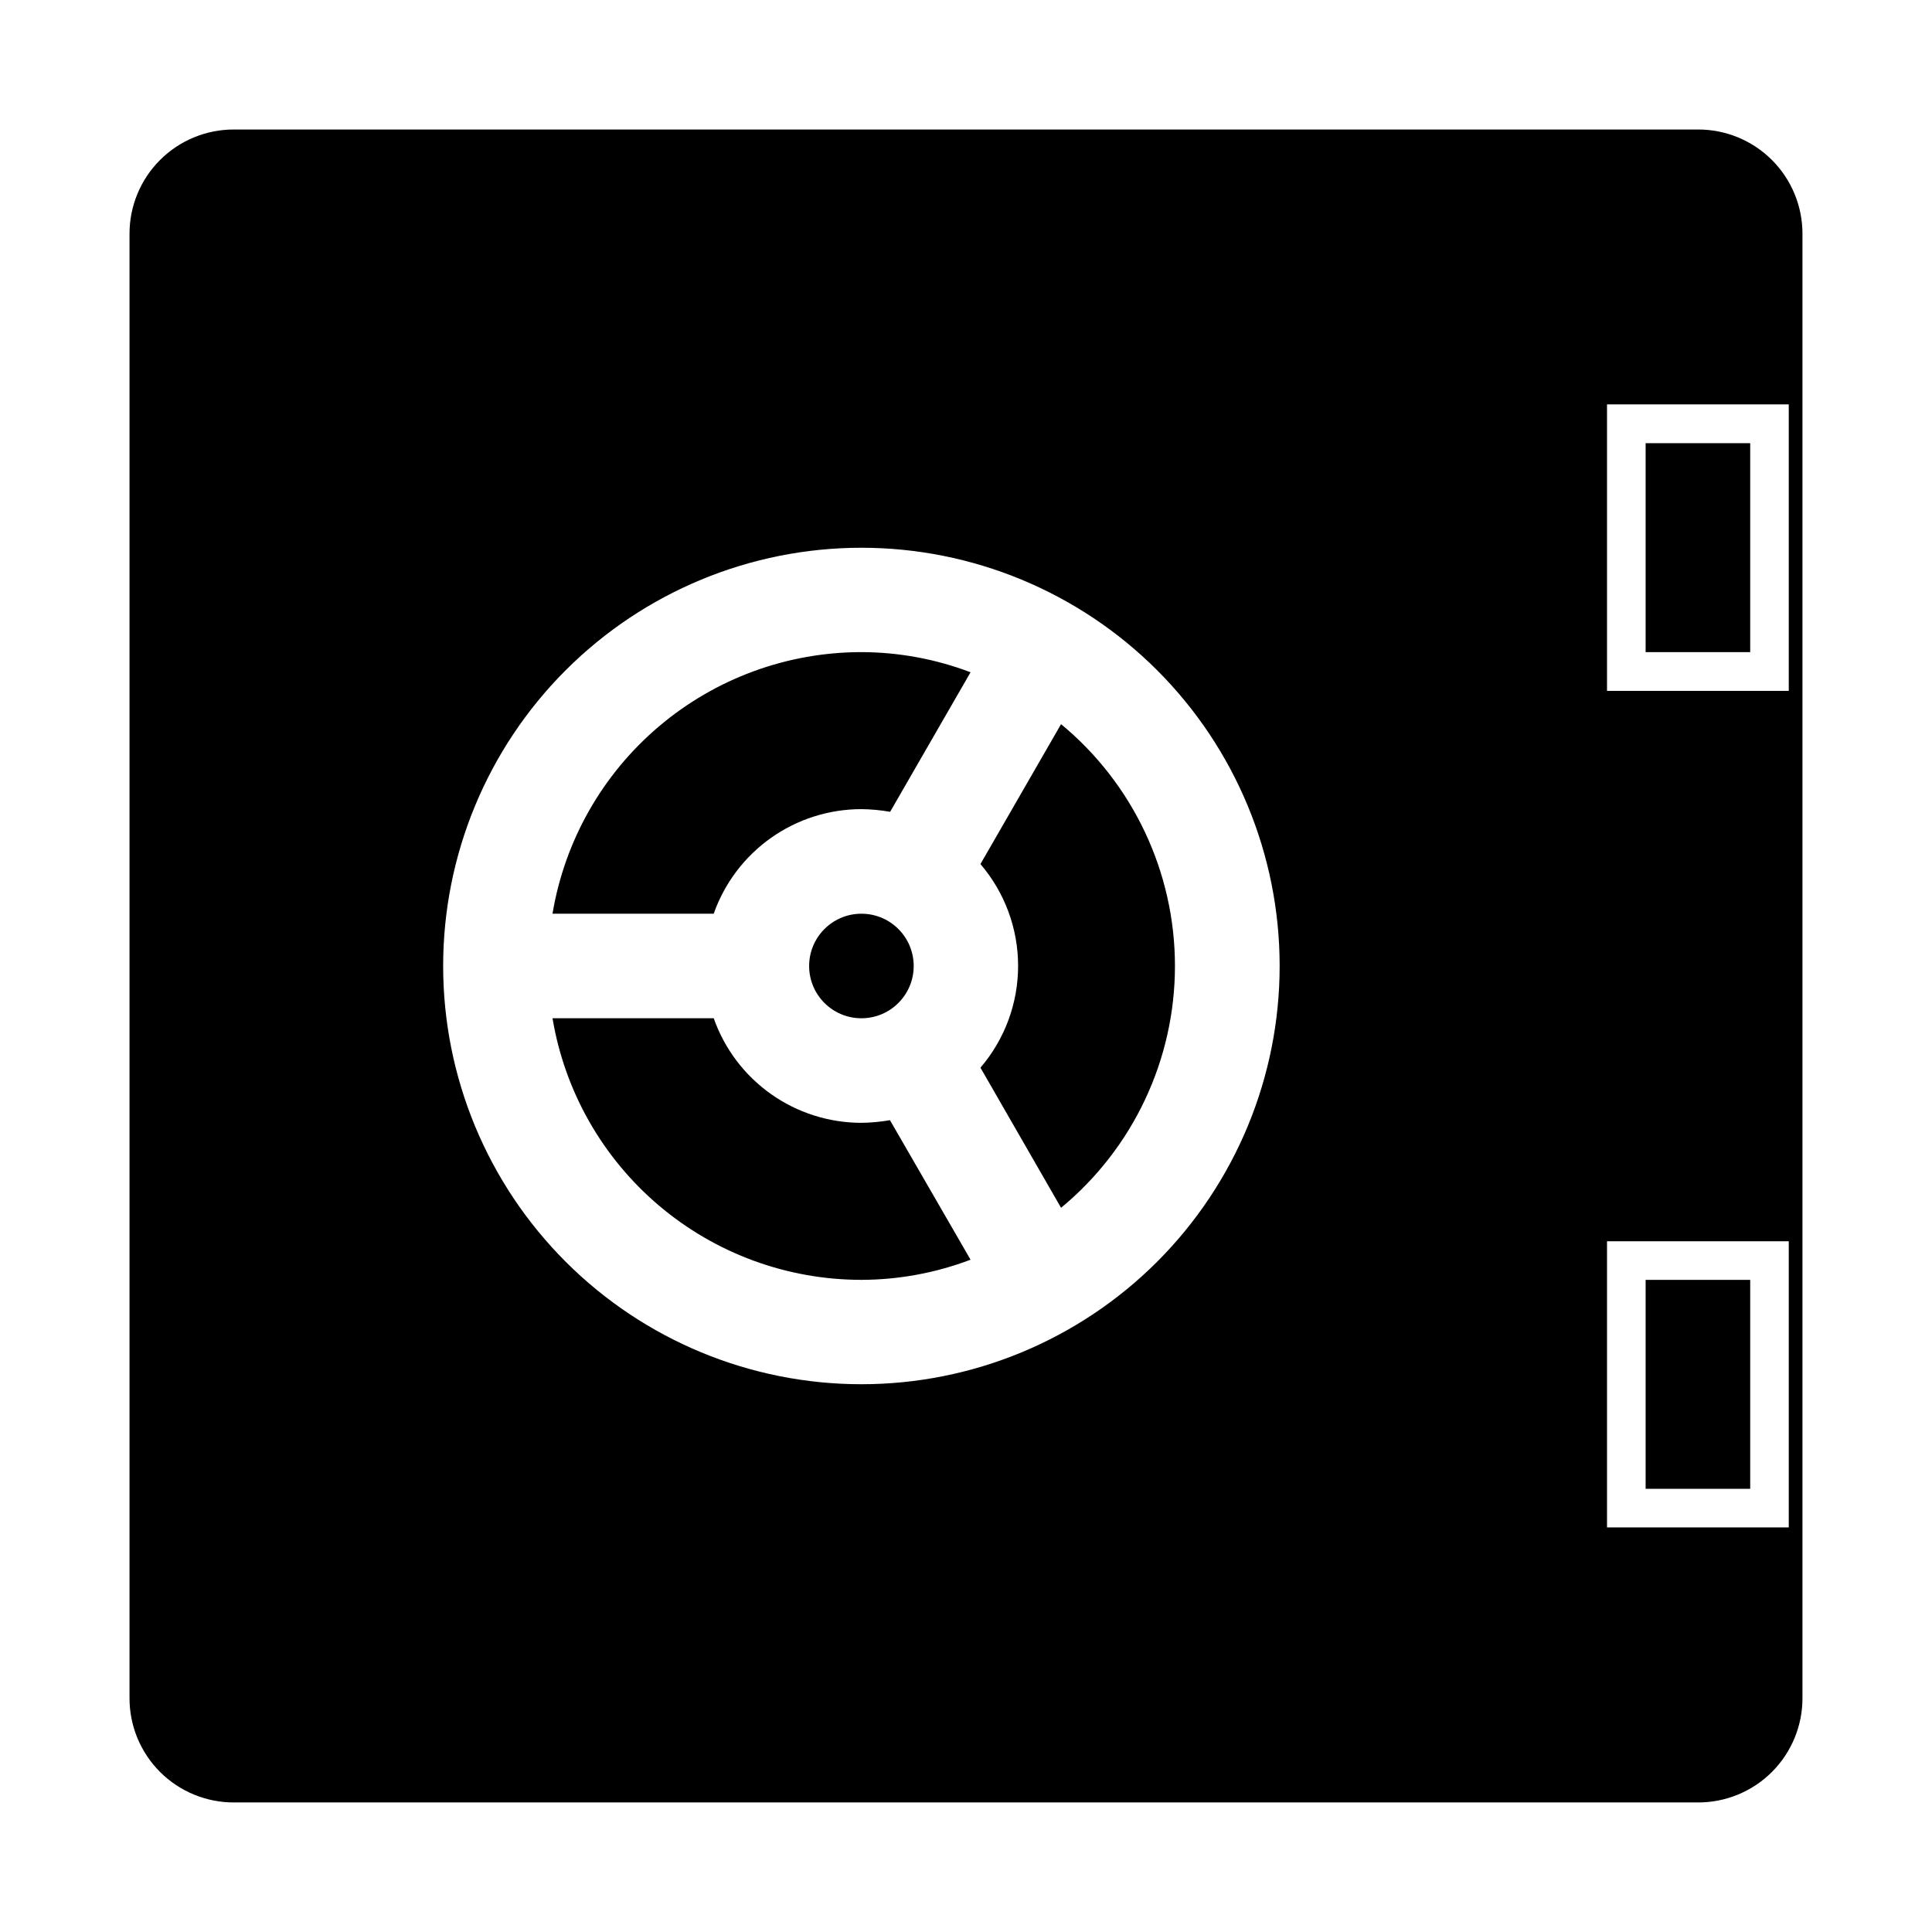 <?xml version="1.0" encoding="UTF-8"?>
<!-- Uploaded to: ICON Repo, www.svgrepo.com, Generator: ICON Repo Mixer Tools -->
<svg fill="#000000" width="800px" height="800px" version="1.1" viewBox="144 144 512 512" xmlns="http://www.w3.org/2000/svg">
 <g>
  <path d="m593.96 178.32h-387.93c-7.356-0.027-14.422 2.883-19.621 8.086-5.203 5.199-8.113 12.266-8.086 19.621v387.93c-0.027 7.359 2.883 14.422 8.086 19.625 5.199 5.199 12.266 8.113 19.621 8.086h387.93c7.359 0.027 14.422-2.887 19.625-8.086 5.199-5.203 8.113-12.266 8.086-19.625v-387.93c0.027-7.356-2.887-14.422-8.086-19.621-5.203-5.203-12.266-8.113-19.625-8.086zm-221.68 332.52v-0.004c-29.395 0-57.59-11.676-78.375-32.465-20.785-20.785-32.465-48.977-32.465-78.371 0-29.398 11.68-57.59 32.465-78.375 20.785-20.785 48.98-32.465 78.375-32.465 29.395 0 57.59 11.68 78.375 32.465 20.785 20.785 32.465 48.977 32.465 78.375 0 29.395-11.68 57.586-32.465 78.371-20.785 20.789-48.98 32.465-78.375 32.465zm245.76 37.938-48.164-0.004v-75.824h48.164zm0-221.68-48.164-0.004v-75.926h48.164z" fill-rule="evenodd"/>
  <path d="m386.14 400c0 7.648-6.203 13.852-13.855 13.852-7.652 0-13.855-6.203-13.855-13.852 0-7.652 6.203-13.855 13.855-13.855 7.652 0 13.855 6.203 13.855 13.855"/>
  <path d="m372.29 441.56c-8.59 0-16.969-2.668-23.98-7.629-7.012-4.965-12.309-11.98-15.164-20.082h-42.723c3.238 19.375 13.242 36.969 28.234 49.66 14.988 12.695 33.992 19.66 53.633 19.664 9.883-0.023 19.68-1.832 28.918-5.34l-21.359-36.977c-2.496 0.438-5.023 0.672-7.559 0.703z" fill-rule="evenodd"/>
  <path d="m290.42 386.14h42.723c2.856-8.102 8.152-15.117 15.164-20.082 7.012-4.961 15.391-7.629 23.98-7.629 2.551 0.027 5.094 0.266 7.609 0.707l21.312-36.98h-0.004c-9.238-3.508-19.035-5.316-28.918-5.34-19.641 0.004-38.645 6.973-53.633 19.664-14.992 12.691-24.996 30.289-28.234 49.66z" fill-rule="evenodd"/>
  <path d="m425.19 335.91-21.363 37.082h0.004c6.438 7.512 9.977 17.082 9.977 26.977 0 9.895-3.539 19.465-9.977 26.98l21.359 37.129c19.113-15.789 30.184-39.289 30.184-64.082s-11.07-48.293-30.184-64.086z" fill-rule="evenodd"/>
  <path d="m580.11 261.45v55.371h27.711v-55.371z" fill-rule="evenodd"/>
  <path d="m580.11 483.18v55.371h27.711v-55.371z" fill-rule="evenodd"/>
 </g>
</svg>